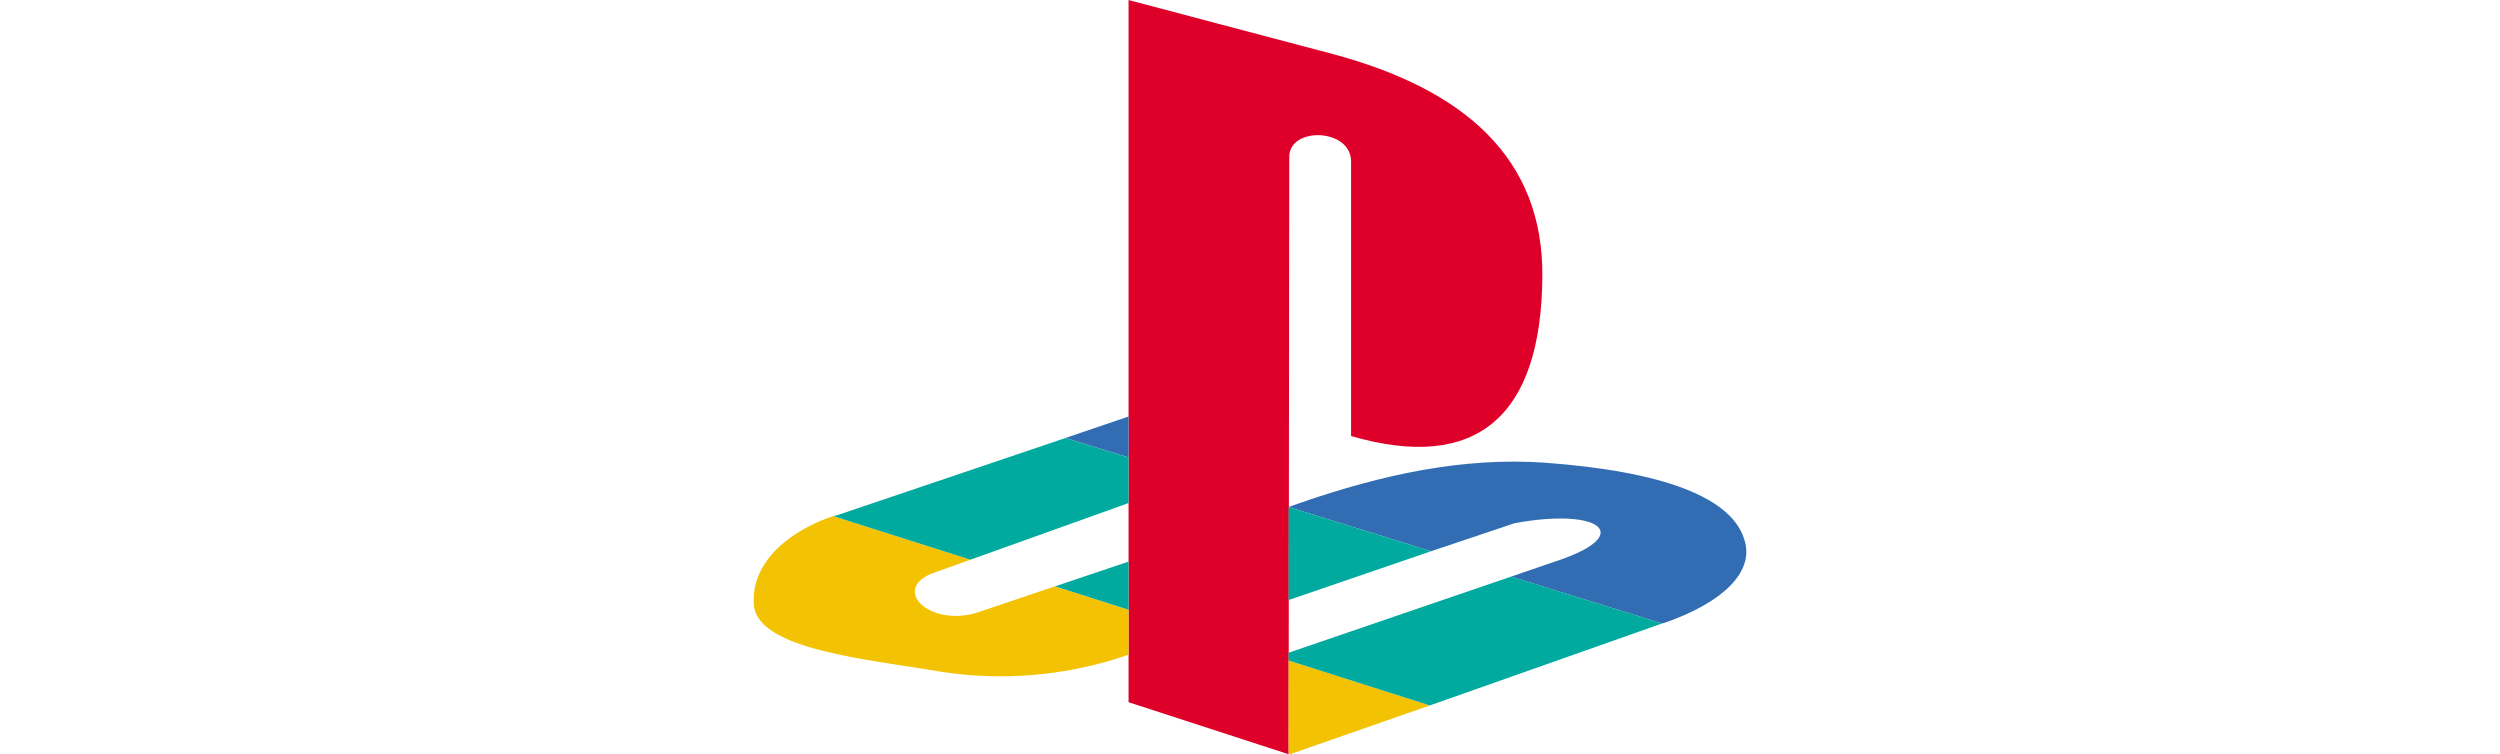 <svg viewBox="0 0 295 89" height="89" width="295" xmlns:xlink="http://www.w3.org/1999/xlink" xmlns="http://www.w3.org/2000/svg">
  <defs>
    <clipPath id="clip-LOGO_CONSOLE_7">
      <rect height="89" width="295"></rect>
    </clipPath>
  </defs>
  <g clip-path="url(#clip-LOGO_CONSOLE_7)" data-name="LOGO CONSOLE – 7" id="LOGO_CONSOLE_7">
    <g transform="translate(78.665 -321.532)" id="g3">
      <path fill-rule="evenodd" fill="#de0029" transform="translate(-225.106)" d="M298.574,340.042l-.077,70.492-18.887-6.142V321.535l24.108,6.374c15.432,4.147,24.875,12.209,24.722,26.339-.153,16.433-7.754,23.037-22.572,18.736V340.579c0-3.916-7.294-4.146-7.294-.537Z" id="path7"></path>
      <path fill-rule="evenodd" fill="#f3c202" transform="translate(0 -309.849)" d="M45.828,700.57l-8.906,3c-5.759,2-10.672-2.687-5.375-4.608l4.3-1.535-16.2-5.146c-4.991,1.69-9.674,5.3-9.367,10.367.307,5.144,12.054,6.374,21.114,7.833a46.12,46.12,0,0,0,23.11-1.844v-5.3l-8.676-2.765Zm27.716,19.813,16.507-5.76-16.661-5.3V720l.153.385Z" id="path9"></path>
      <path fill-rule="evenodd" fill="#326db3" transform="translate(-187.207 -250.074)" d="M304.668,645.174l.307-.077c7.217-2.533,10.288-6.067,9.521-9.368-1.229-5.529-10.058-8.524-23.648-9.523-9.75-.691-19.347,1.459-28.714,4.684l-1.536.538,16.814,5.222,9.827-3.3c10.288-1.919,14.435,1.459,4.53,4.608l-4.914,1.688,17.812,5.53Zm-62.957-24.419-7.448,2.533,7.448,2.3v-4.837Z" id="path11"></path>
      <path fill-rule="evenodd" fill="#00aa9e" transform="translate(-47.736 -262.965)" d="M137.788,667.739l27.409-9.675-17.813-5.53-26.258,8.984v.923l16.661,5.3ZM102.24,650.768l-8.676,2.918,8.676,2.764v-5.682Zm18.887,4.532V644.319l16.814,5.222-16.814,5.76Zm-37.544-4.761,18.657-6.681v-5.375l-7.448-2.3-27.026,9.138a3.366,3.366,0,0,1-.384.076l16.2,5.146Z" id="path13"></path>
    </g>
  </g>
</svg>
